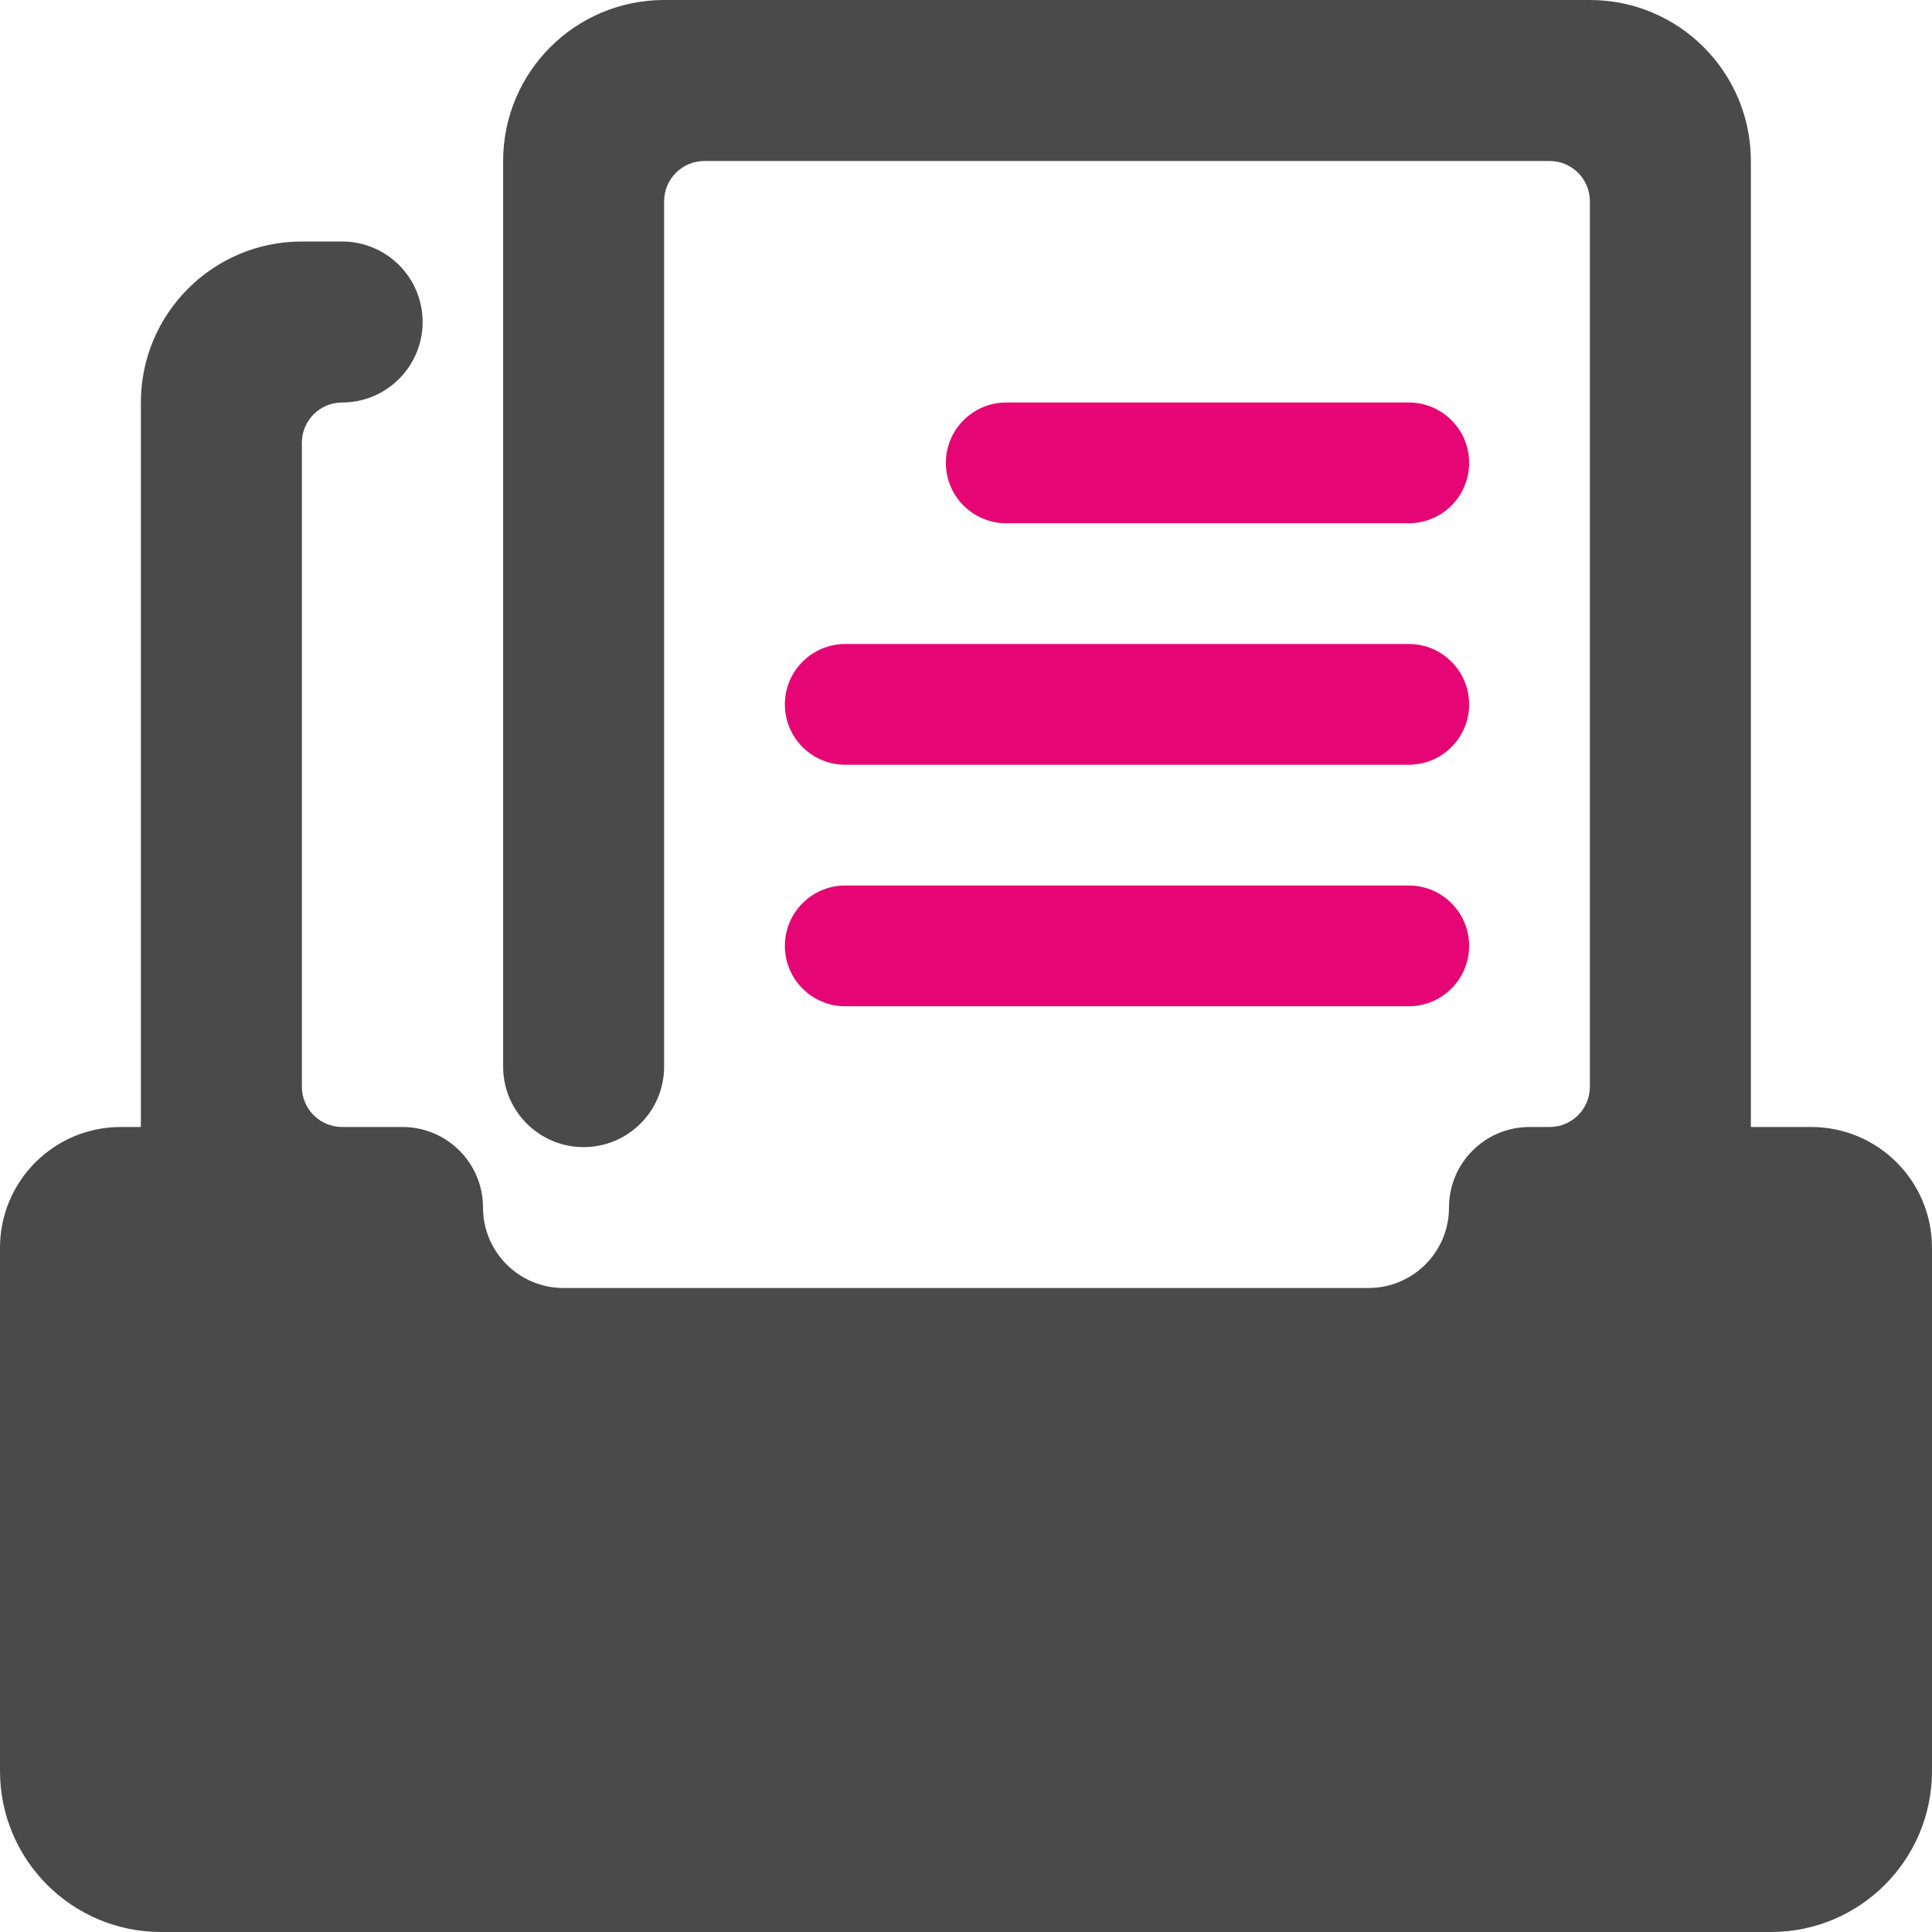 <?xml version="1.0" encoding="UTF-8"?>
<svg xmlns="http://www.w3.org/2000/svg" width="120" height="120" viewBox="0 0 120 120" fill="none">
  <path d="M87.5 32.5C89.571 32.5 91.25 30.821 91.25 28.75C91.25 26.679 89.571 25 87.5 25H62.5C60.429 25 58.75 26.679 58.75 28.75C58.75 30.821 60.429 32.5 62.5 32.5H87.5Z" fill="#E60574"></path>
  <path d="M48.75 43.75C48.75 45.821 50.429 47.5 52.5 47.5H87.5C89.571 47.5 91.25 45.821 91.25 43.75C91.25 41.679 89.571 40 87.5 40H52.5C50.429 40 48.75 41.679 48.75 43.75Z" fill="#E60574"></path>
  <path d="M52.5 62.5H87.5C89.571 62.5 91.25 60.821 91.25 58.75C91.25 56.679 89.571 55 87.5 55H52.5C50.429 55 48.75 56.679 48.75 58.75C48.75 60.821 50.429 62.5 52.5 62.5Z" fill="#E60574"></path>
  <path d="M112.5 70H108.75V10C108.75 4.477 104.273 0 98.75 0H41.25C35.727 0 31.25 4.477 31.25 10V66.25C31.25 69.011 33.489 71.25 36.25 71.25C39.011 71.25 41.25 69.011 41.25 66.25V12.5C41.25 11.119 42.369 10 43.75 10H96.25C97.631 10 98.75 11.119 98.75 12.5V67.5C98.75 68.881 97.631 70 96.25 70H95C92.239 70 90 72.239 90 75C90 77.761 87.761 80 85 80H35C32.239 80 30 77.761 30 75C30 72.239 27.761 70 25 70H21.25C19.869 70 18.75 68.881 18.75 67.5V27.5C18.75 26.119 19.869 25 21.25 25C24.011 25 26.25 22.761 26.25 20C26.25 17.239 24.011 15 21.25 15H18.75C13.227 15 8.75 19.477 8.75 25V70H7.5C3.358 70 0 73.358 0 77.5V110C0 115.523 4.477 120 10 120H110C115.523 120 120 115.523 120 110V77.5C120 73.358 116.642 70 112.5 70Z" fill="#4A4A4A"></path>
</svg>
